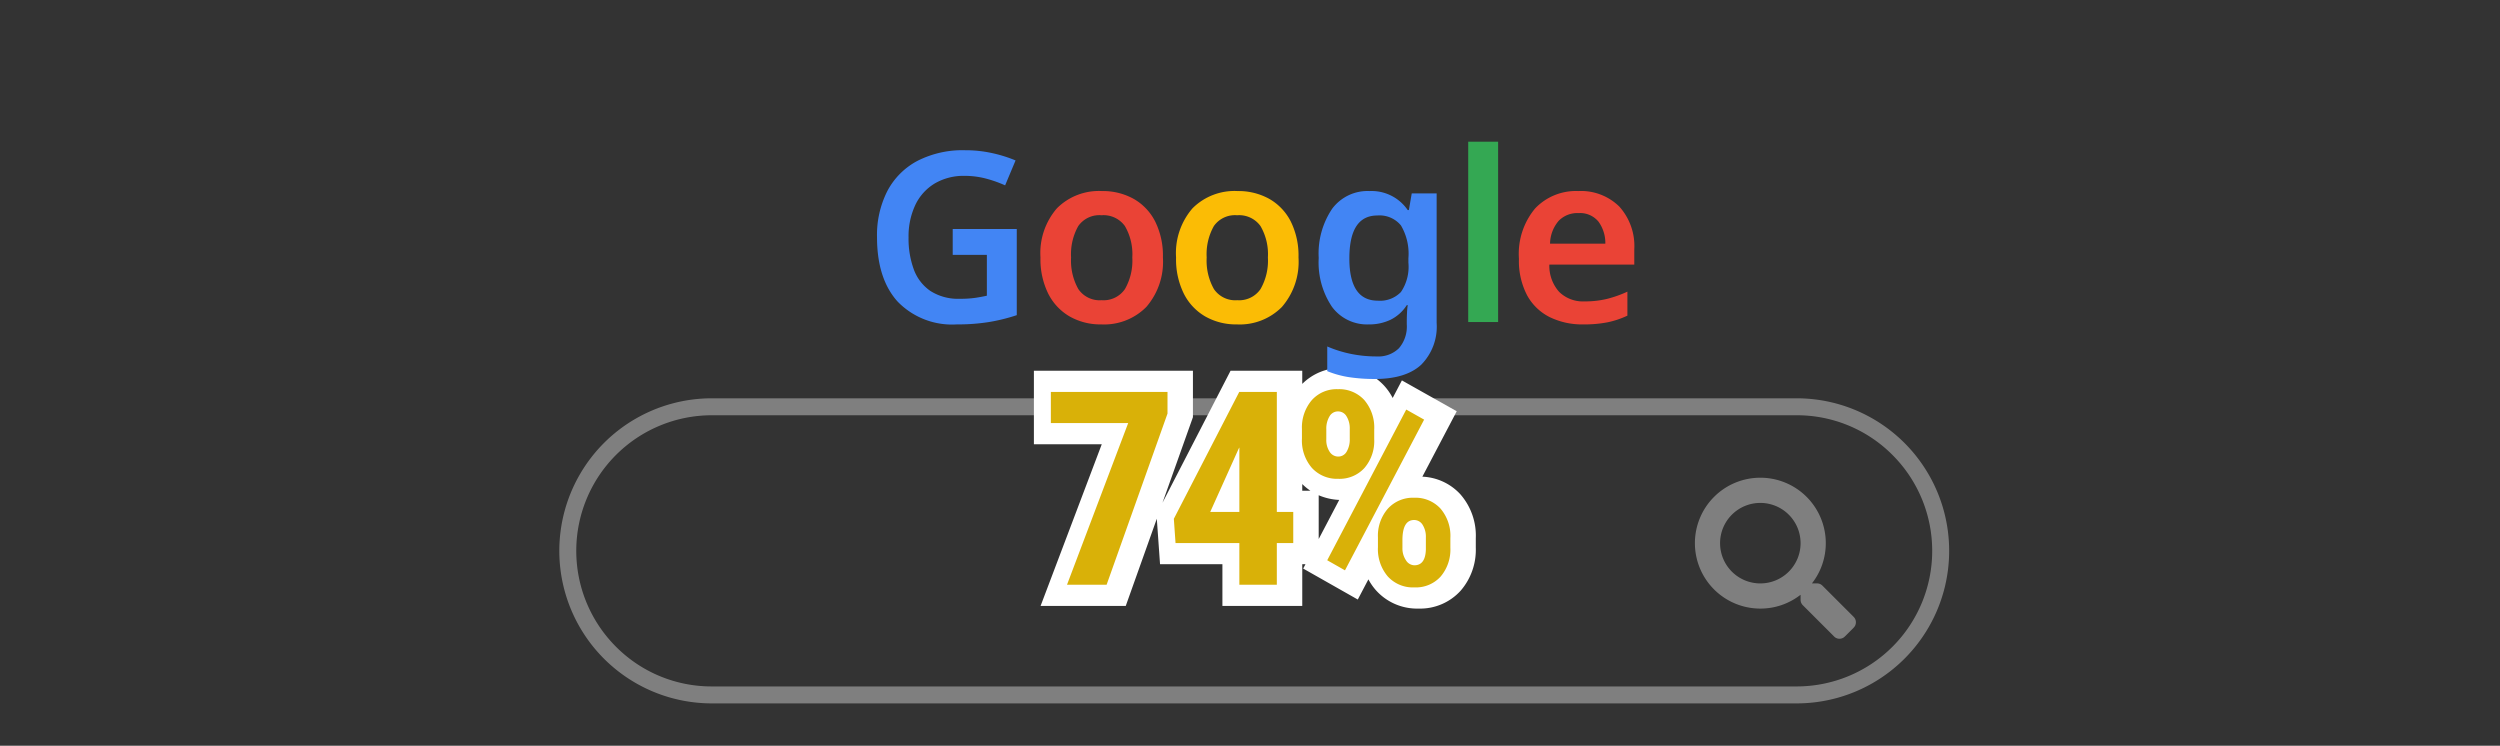 <svg xmlns="http://www.w3.org/2000/svg" width="295" height="88"><rect width="100%" height="100%" fill="#333333" stroke="none"/><defs><clipPath id="a"><path fill="#fff" stroke="#707070" d="M40 1241h295v88H40z"/></clipPath></defs><g clip-path="url(#a)" transform="translate(-40 -1241)"><g fill="#ccc" opacity=".5"><path d="M124 1290a16 16 0 0 0-11.314 27.314A15.9 15.9 0 0 0 124 1322h128a16 16 0 0 0 11.314-27.314A15.9 15.9 0 0 0 252 1290zm0-2h128a18 18 0 0 1 0 36H124a18 18 0 0 1 0-36"/><path d="m258.74 1313.8-3.7-3.7a.9.9 0 0 0-.631-.26h-.6a7.68 7.68 0 0 0 1.633-4.75 7.72 7.72 0 0 0-7.719-7.719 7.72 7.72 0 0 0-7.723 7.723 7.72 7.72 0 0 0 7.719 7.719 7.68 7.68 0 0 0 4.75-1.633v.6a.9.9 0 0 0 .26.631l3.7 3.7a.887.887 0 0 0 1.258 0l1.05-1.05a.9.9 0 0 0 .003-1.261m-11.021-3.956a4.747 4.747 0 0 1-4.75-4.75 4.747 4.747 0 0 1 4.75-4.75 4.747 4.747 0 0 1 4.75 4.75 4.747 4.747 0 0 1-4.75 4.75"/></g><path fill="#d9b108" d="m178.266 1289.8-7.187 20.2h-4.672l7.219-19.078h-9.125v-3.672h13.765Zm12.9 11.609h1.938v3.672h-1.938V1310h-4.422v-4.922h-7.531l-.2-2.859 7.716-14.969h4.438Zm-7.859 0h3.438v-7.609l-.094.172Zm10.822-9.781a4.96 4.96 0 0 1 1.148-3.391 3.91 3.91 0 0 1 3.1-1.312 4 4 0 0 1 3.117 1.289 5 5 0 0 1 1.164 3.477v1.141a4.87 4.87 0 0 1-1.156 3.391 3.96 3.96 0 0 1-3.092 1.277 4.02 4.02 0 0 1-3.1-1.281 4.95 4.95 0 0 1-1.18-3.484Zm2.875 1.2a2.5 2.5 0 0 0 .4 1.492 1.2 1.2 0 0 0 1.008.555 1.13 1.13 0 0 0 .992-.578 2.8 2.8 0 0 0 .367-1.516v-1.156a2.7 2.7 0 0 0-.375-1.492 1.15 1.15 0 0 0-1.016-.586 1.14 1.14 0 0 0-1 .586 2.8 2.8 0 0 0-.375 1.539Zm6.093 11.594a4.86 4.86 0 0 1 1.172-3.4 3.98 3.98 0 0 1 3.094-1.289 4.02 4.02 0 0 1 3.109 1.273 4.96 4.96 0 0 1 1.172 3.494v1.141a4.92 4.92 0 0 1-1.14 3.382 3.94 3.94 0 0 1-3.11 1.29 4 4 0 0 1-3.141-1.3 4.97 4.97 0 0 1-1.156-3.437Zm2.891 1.219a2.5 2.5 0 0 0 .414 1.469 1.2 1.2 0 0 0 .992.594q1.3 0 1.359-1.859v-1.423a2.63 2.63 0 0 0-.383-1.492 1.17 1.17 0 0 0-1.008-.57q-1.375 0-1.375 2.391Zm-6.781 2.659-2.094-1.191 9.325-17.781 2.109 1.188Z"/><path fill="#fff" d="M198.379 1284.422a6.5 6.5 0 0 1 4.973 2.114 6.6 6.6 0 0 1 .984 1.426l1.088-2.075 6.47 3.642-4.056 7.719a6.45 6.45 0 0 1 4.475 2.067 7.4 7.4 0 0 1 1.831 5.185v1.141a7.36 7.36 0 0 1-1.768 5.039 6.44 6.44 0 0 1-4.982 2.132 6.5 6.5 0 0 1-5.006-2.133 6.7 6.7 0 0 1-.918-1.315l-1.251 2.381-6.444-3.655.269-.512h-.378v4.922h-9.422v-4.922h-7.36l-.381-5.367-3.665 10.289h-10.05l7.219-19.078H162v-8.672h18.766v5.478l-3.591 10.094 8.03-15.572h8.461v1.55a6.44 6.44 0 0 1 4.713-1.878m-9.713 5.328h-.414l-1.729 3.35 2.143.546Zm5.961 9.156a6.4 6.4 0 0 1-.961-.789v.789Zm3.4 1.084a6.9 6.9 0 0 1-2.421-.551v5.166Z"/><path fill="#d9b108" d="m177.766 1289.8-7.187 20.2h-4.672l7.219-19.078h-9.125v-3.672h13.765Zm12.9 11.609h1.938v3.672h-1.938V1310h-4.422v-4.922h-7.531l-.2-2.859 7.716-14.969h4.438Zm-7.859 0h3.438v-7.609l-.094.172Zm10.822-9.781a4.96 4.96 0 0 1 1.148-3.391 3.91 3.91 0 0 1 3.1-1.312 4 4 0 0 1 3.117 1.289 5 5 0 0 1 1.164 3.477v1.141a4.87 4.87 0 0 1-1.156 3.391 3.96 3.96 0 0 1-3.092 1.277 4.02 4.02 0 0 1-3.1-1.281 4.95 4.95 0 0 1-1.18-3.484Zm2.875 1.2a2.5 2.5 0 0 0 .4 1.492 1.2 1.2 0 0 0 1.008.555 1.13 1.13 0 0 0 .992-.578 2.8 2.8 0 0 0 .367-1.516v-1.156a2.7 2.7 0 0 0-.375-1.492 1.15 1.15 0 0 0-1.016-.586 1.14 1.14 0 0 0-1 .586 2.8 2.8 0 0 0-.375 1.539Zm6.093 11.594a4.86 4.86 0 0 1 1.172-3.4 3.98 3.98 0 0 1 3.094-1.289 4.02 4.02 0 0 1 3.109 1.273 4.96 4.96 0 0 1 1.172 3.494v1.141a4.92 4.92 0 0 1-1.14 3.382 3.94 3.94 0 0 1-3.11 1.29 4 4 0 0 1-3.141-1.3 4.97 4.97 0 0 1-1.156-3.437Zm2.891 1.219a2.5 2.5 0 0 0 .414 1.469 1.2 1.2 0 0 0 .992.594q1.3 0 1.359-1.859v-1.423a2.63 2.63 0 0 0-.383-1.492 1.17 1.17 0 0 0-1.008-.57q-1.375 0-1.375 2.391Zm-6.781 2.659-2.094-1.191 9.325-17.781 2.109 1.188Z"/><path fill="#4285f4" d="M152.42 1268.024h7.56v10.164a21.5 21.5 0 0 1-3.28.812 23.3 23.3 0 0 1-3.8.28 8.93 8.93 0 0 1-6.976-2.688q-2.436-2.692-2.436-7.616a11.44 11.44 0 0 1 1.218-5.432 8.5 8.5 0 0 1 3.542-3.556 11.7 11.7 0 0 1 5.652-1.26 14.6 14.6 0 0 1 3.164.336 16 16 0 0 1 2.772.868l-1.232 2.94a14.5 14.5 0 0 0-2.204-.784 9.8 9.8 0 0 0-2.576-.336 6.7 6.7 0 0 0-3.528.9 5.9 5.9 0 0 0-2.286 2.53 8.7 8.7 0 0 0-.8 3.85 10.5 10.5 0 0 0 .616 3.752 5.27 5.27 0 0 0 1.96 2.548 6.06 6.06 0 0 0 3.5.924 12 12 0 0 0 1.806-.112q.742-.112 1.358-.252v-4.816h-4.03Z"/><path fill="#ea4336" d="M177.224 1271.384a8.13 8.13 0 0 1-1.96 5.838 7 7 0 0 1-5.32 2.058 7.34 7.34 0 0 1-3.7-.924 6.45 6.45 0 0 1-2.544-2.688 9.14 9.14 0 0 1-.924-4.284 8.07 8.07 0 0 1 1.946-5.81 7 7 0 0 1 5.306-2.03 7.5 7.5 0 0 1 3.724.91 6.4 6.4 0 0 1 2.548 2.66 9.05 9.05 0 0 1 .924 4.27m-10.836 0a6.83 6.83 0 0 0 .854 3.724 3.04 3.04 0 0 0 2.758 1.316 3.05 3.05 0 0 0 2.744-1.316 6.74 6.74 0 0 0 .868-3.724 6.6 6.6 0 0 0-.868-3.7 3.1 3.1 0 0 0-2.772-1.284 3.03 3.03 0 0 0-2.744 1.288 6.77 6.77 0 0 0-.84 3.696M226.238 1263.544a6.44 6.44 0 0 1 4.83 1.82 6.95 6.95 0 0 1 1.778 5.068v1.792h-10.024a4.63 4.63 0 0 0 1.148 3.206 4 4 0 0 0 3.024 1.134 11 11 0 0 0 2.632-.294 14 14 0 0 0 2.408-.854v2.828a10.3 10.3 0 0 1-2.324.784 14.3 14.3 0 0 1-2.884.252 8.7 8.7 0 0 1-3.948-.854 6.2 6.2 0 0 1-2.678-2.576 8.75 8.75 0 0 1-.966-4.326 8.36 8.36 0 0 1 1.918-5.936 6.64 6.64 0 0 1 5.086-2.044m0 2.6a3.07 3.07 0 0 0-2.31.91 4.24 4.24 0 0 0-1.022 2.7h6.524a4.3 4.3 0 0 0-.8-2.59 2.8 2.8 0 0 0-2.392-1.016Z"/><path fill="#fbbc05" d="M193.224 1271.384a8.13 8.13 0 0 1-1.96 5.838 7 7 0 0 1-5.32 2.058 7.34 7.34 0 0 1-3.7-.924 6.45 6.45 0 0 1-2.544-2.688 9.14 9.14 0 0 1-.924-4.284 8.07 8.07 0 0 1 1.946-5.81 7 7 0 0 1 5.306-2.03 7.5 7.5 0 0 1 3.724.91 6.4 6.4 0 0 1 2.548 2.66 9.05 9.05 0 0 1 .924 4.27m-10.836 0a6.83 6.83 0 0 0 .854 3.724 3.04 3.04 0 0 0 2.758 1.316 3.05 3.05 0 0 0 2.744-1.316 6.74 6.74 0 0 0 .868-3.724 6.6 6.6 0 0 0-.868-3.7 3.1 3.1 0 0 0-2.772-1.284 3.03 3.03 0 0 0-2.744 1.288 6.77 6.77 0 0 0-.84 3.696"/><path fill="#4285f4" d="M201.6 1263.544a5.17 5.17 0 0 1 4.508 2.24h.14l.336-1.96h2.94v15.288a6.38 6.38 0 0 1-1.824 4.928q-1.816 1.68-5.484 1.68a20 20 0 0 1-3-.21 11.4 11.4 0 0 1-2.6-.714v-2.912a14.2 14.2 0 0 0 2.758.868 15 15 0 0 0 3.066.308 3.47 3.47 0 0 0 2.632-.966 3.92 3.92 0 0 0 .928-2.814v-.392q0-.42.028-.98a8 8 0 0 1 .084-.9H206a4.8 4.8 0 0 1-1.922 1.726 5.8 5.8 0 0 1-2.562.546 5.14 5.14 0 0 1-4.34-2.072 9.37 9.37 0 0 1-1.568-5.768 9.44 9.44 0 0 1 1.582-5.8 5.2 5.2 0 0 1 4.41-2.096m.924 2.884q-3.3 0-3.3 5.068 0 4.984 3.36 4.984a3.42 3.42 0 0 0 2.726-1.022 5.3 5.3 0 0 0 .882-3.458v-.532a6.55 6.55 0 0 0-.882-3.868 3.26 3.26 0 0 0-2.786-1.172"/><path fill="#34a853" d="M216.778 1279h-3.528v-21.28h3.528Z"/></g></svg>